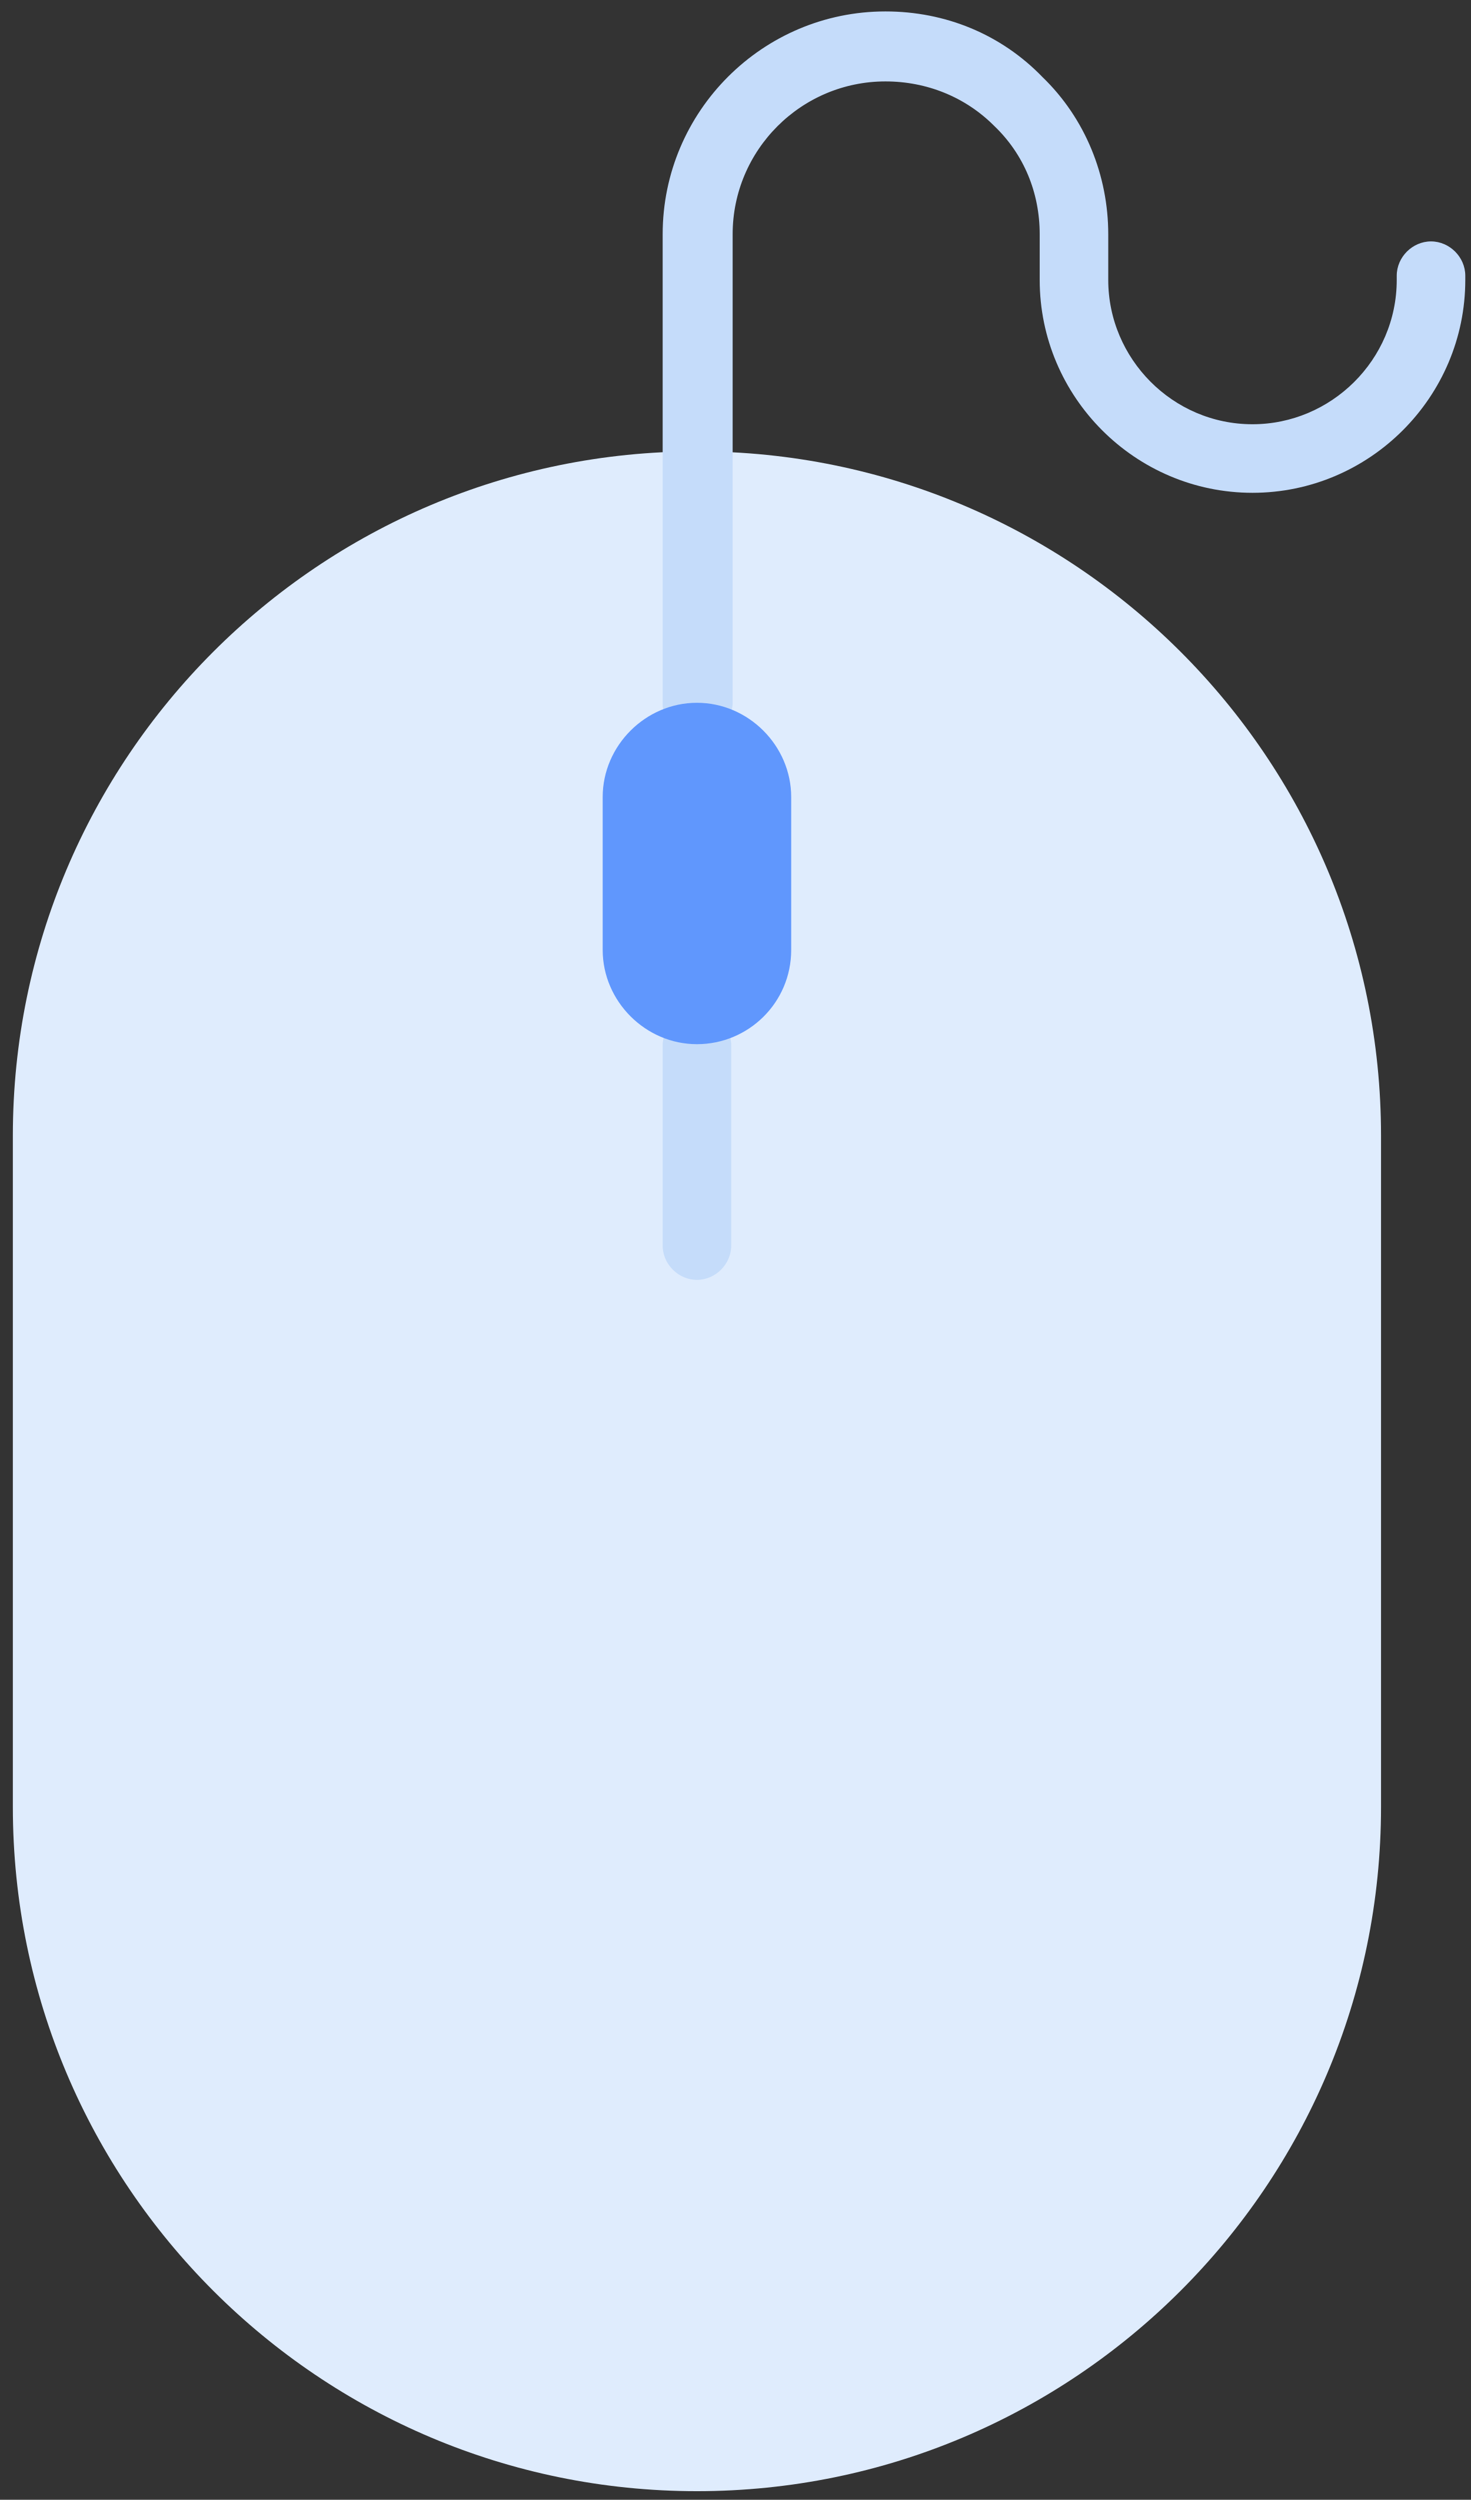 <?xml version="1.0" encoding="UTF-8"?>
<svg width="103px" height="175px" viewBox="0 0 103 175" version="1.1" xmlns="http://www.w3.org/2000/svg" xmlns:xlink="http://www.w3.org/1999/xlink">
    <rect x="0" y="0" width="103" height="175" fill="#333333" stroke="none"/>
    <!-- Generator: Sketch 51.2 (57519) - http://www.bohemiancoding.com/sketch -->
    <title>Mouse</title>
    <desc>Created with Sketch.</desc>
    <defs></defs>
    <g id="Page-1" stroke="none" stroke-width="1" fill="none" fill-rule="evenodd">
        <g id="Mouse" fill-rule="nonzero">
            <path d="M48.8,174.4 C22.4,174.4 0.9,153 0.9,126.5 L0.9,79.5 C0.9,53.1 22.3,31.6 48.8,31.6 C75.2,31.6 96.7,53 96.7,79.5 L96.7,126.5 C96.7,153 75.2,174.4 48.8,174.4 Z" id="Shape" fill="#DFECFD"></path>
            <path d="M48.8,89.6 C47.5,89.6 46.4,88.5 46.4,87.2 L46.4,73.2 C46.4,71.9 47.5,70.8 48.8,70.8 C50.1,70.8 51.2,71.9 51.2,73.2 L51.2,87.2 C51.2,88.5 50.1,89.6 48.8,89.6 Z" id="Shape" fill="#C5DCFA"></path>
            <path d="M48.8,51.7 C47.5,51.7 46.4,50.6 46.4,49.3 L46.4,16.4 C46.4,7.8 53.4,0.8 62,0.8 C62,0.8 62,0.8 62,0.8 C66.2,0.8 70.1,2.4 73,5.4 C76,8.3 77.6,12.3 77.6,16.4 L77.6,19.6 C77.6,25.1 82.1,29.7 87.7,29.7 C93.2,29.7 97.8,25.2 97.8,19.6 L97.8,19.3 C97.8,18 98.9,16.9 100.2,16.9 C101.5,16.9 102.6,18 102.6,19.3 L102.6,19.6 C102.6,27.8 95.9,34.5 87.7,34.5 C79.5,34.5 72.8,27.8 72.8,19.6 L72.8,16.4 C72.8,13.5 71.7,10.8 69.6,8.8 C67.6,6.8 64.9,5.7 62,5.7 C62,5.7 62,5.7 62,5.7 C56.1,5.7 51.3,10.5 51.3,16.4 L51.3,49.3 C51.2,50.6 50.1,51.7 48.8,51.7 Z" id="Shape" fill="#C5DCFA"></path>
            <path d="M48.8,73.1 C45.2,73.1 42.2,70.1 42.2,66.5 L42.2,55.8 C42.2,52.2 45.2,49.2 48.8,49.2 C52.4,49.2 55.4,52.2 55.4,55.8 L55.4,66.5 C55.4,70.2 52.4,73.1 48.8,73.1 Z" id="Shape" fill="#6097FD"></path>
        </g>
    </g>
</svg>
